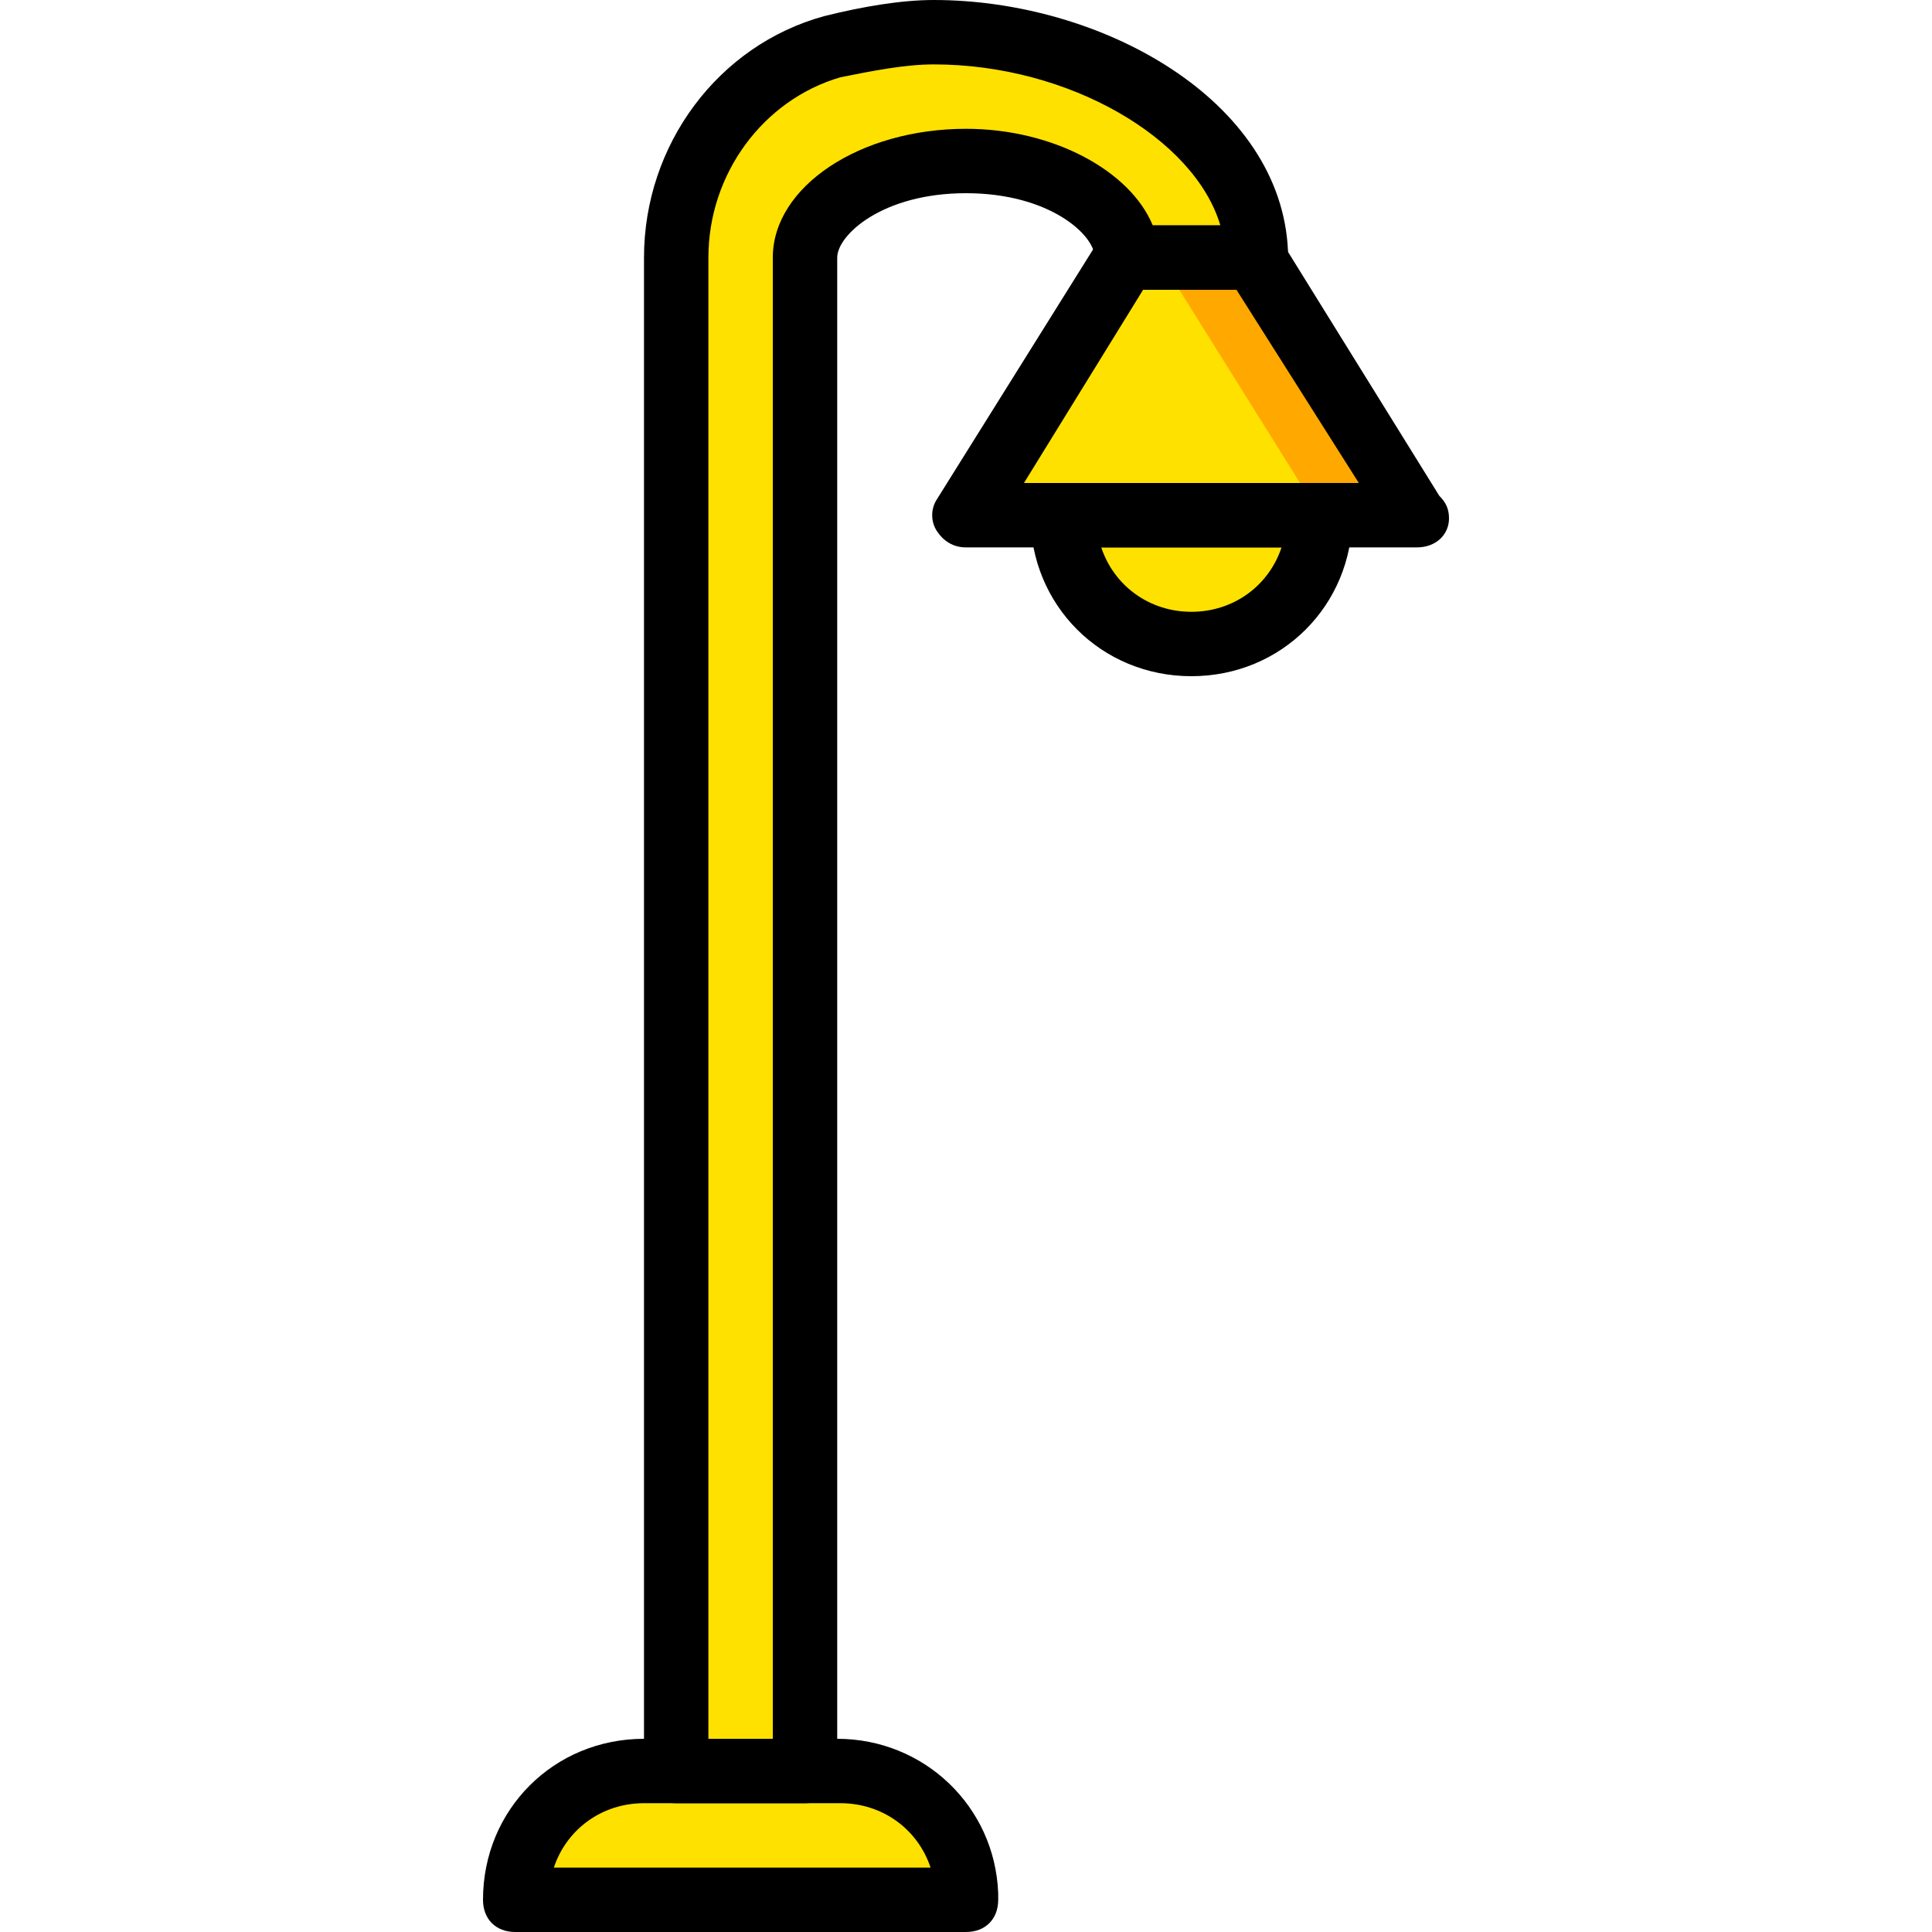 <?xml version="1.0" encoding="iso-8859-1"?>
<!-- Uploaded to: SVG Repo, www.svgrepo.com, Generator: SVG Repo Mixer Tools -->
<svg height="800px" width="800px" version="1.1" id="Layer_1" xmlns="http://www.w3.org/2000/svg" xmlns:xlink="http://www.w3.org/1999/xlink" 
	 viewBox="0 0 512 512" xml:space="preserve">
<g transform="translate(1)">
	<g>
		<path style="fill:#FFE100;" d="M255,503.467H135.533c0-18.773,15.36-34.133,34.133-34.133h51.2
			C239.64,469.333,255,484.693,255,503.467"/>
		<path style="fill:#FFE100;" d="M178.2,68.267v401.067h34.133V68.267c0-11.947,17.92-25.6,42.667-25.6s42.667,13.653,42.667,25.6
			H331.8c0-33.28-42.667-59.733-85.333-59.733c-8.533,0-17.92,1.707-26.453,4.267C195.267,19.627,178.2,42.667,178.2,68.267"/>
		<polygon style="fill:#FFE100;" points="374.467,136.533 255,136.533 297.667,68.267 331.8,68.267 		"/>
	</g>
	<polygon style="fill:#FFA800;" points="331.8,68.267 306.2,68.267 348.867,136.533 374.467,136.533 	"/>
	<path style="fill:#FFE100;" d="M280.6,136.533c0,18.773,15.36,34.133,34.133,34.133s34.133-15.36,34.133-34.133H280.6z"/>
	<path d="M255,512L255,512H135.533c-5.12,0-8.533-3.413-8.533-8.533c0-23.893,18.773-42.667,42.667-42.667h51.2
		c23.04,0,41.813,17.92,42.667,40.96c0,0.853,0,0.853,0,1.707C263.533,508.587,260.12,512,255,512z M145.773,494.933h99.84
		c-3.413-10.24-12.8-17.067-23.893-17.067h-52.053C158.573,477.867,149.187,484.693,145.773,494.933z"/>
	<path d="M212.333,477.867H178.2c-5.12,0-8.533-3.413-8.533-8.533V68.267c0-29.867,19.627-56.32,47.787-64
		C227.693,1.707,237.933,0,246.467,0c44.373,0,92.16,26.453,93.867,66.56c0,0.853,0,0.853,0,1.707c0,5.12-3.413,8.533-8.533,8.533
		l0,0h-34.133c-5.12,0-8.533-3.413-8.533-8.533c0-5.973-11.947-17.067-34.133-17.067c-22.187,0-34.133,11.093-34.133,17.067v401.067
		C220.867,474.453,217.453,477.867,212.333,477.867z M186.733,460.8H203.8V68.267c0-18.773,23.04-34.133,51.2-34.133
		c23.04,0,43.52,11.093,49.493,25.6h17.92c-6.827-23.04-40.107-42.667-75.947-42.667c-7.68,0-16.213,1.707-24.747,3.413
		c-20.48,5.973-34.987,25.6-34.987,47.787V460.8z"/>
	<path d="M374.467,145.067L374.467,145.067H255c-3.413,0-5.973-1.707-7.68-4.267c-1.707-2.56-1.707-5.973,0-8.533L289.987,64
		c1.707-2.56,5.12-4.267,7.68-4.267H331.8c2.56,0,5.973,1.707,6.827,4.267l41.813,67.413c1.707,1.707,2.56,3.413,2.56,5.973
		C383,141.653,379.587,145.067,374.467,145.067z M270.36,128h88.747L326.68,76.8h-24.747L270.36,128z"/>
	<path d="M314.733,179.2c-23.893,0-42.667-18.773-42.667-42.667c0-5.12,3.413-8.533,8.533-8.533h68.267
		c5.12,0,8.533,3.413,8.533,8.533C357.4,160.427,338.627,179.2,314.733,179.2z M290.84,145.067
		c3.413,10.24,12.8,17.067,23.893,17.067s20.48-6.827,23.893-17.067H290.84z"/>
</g>
</svg>